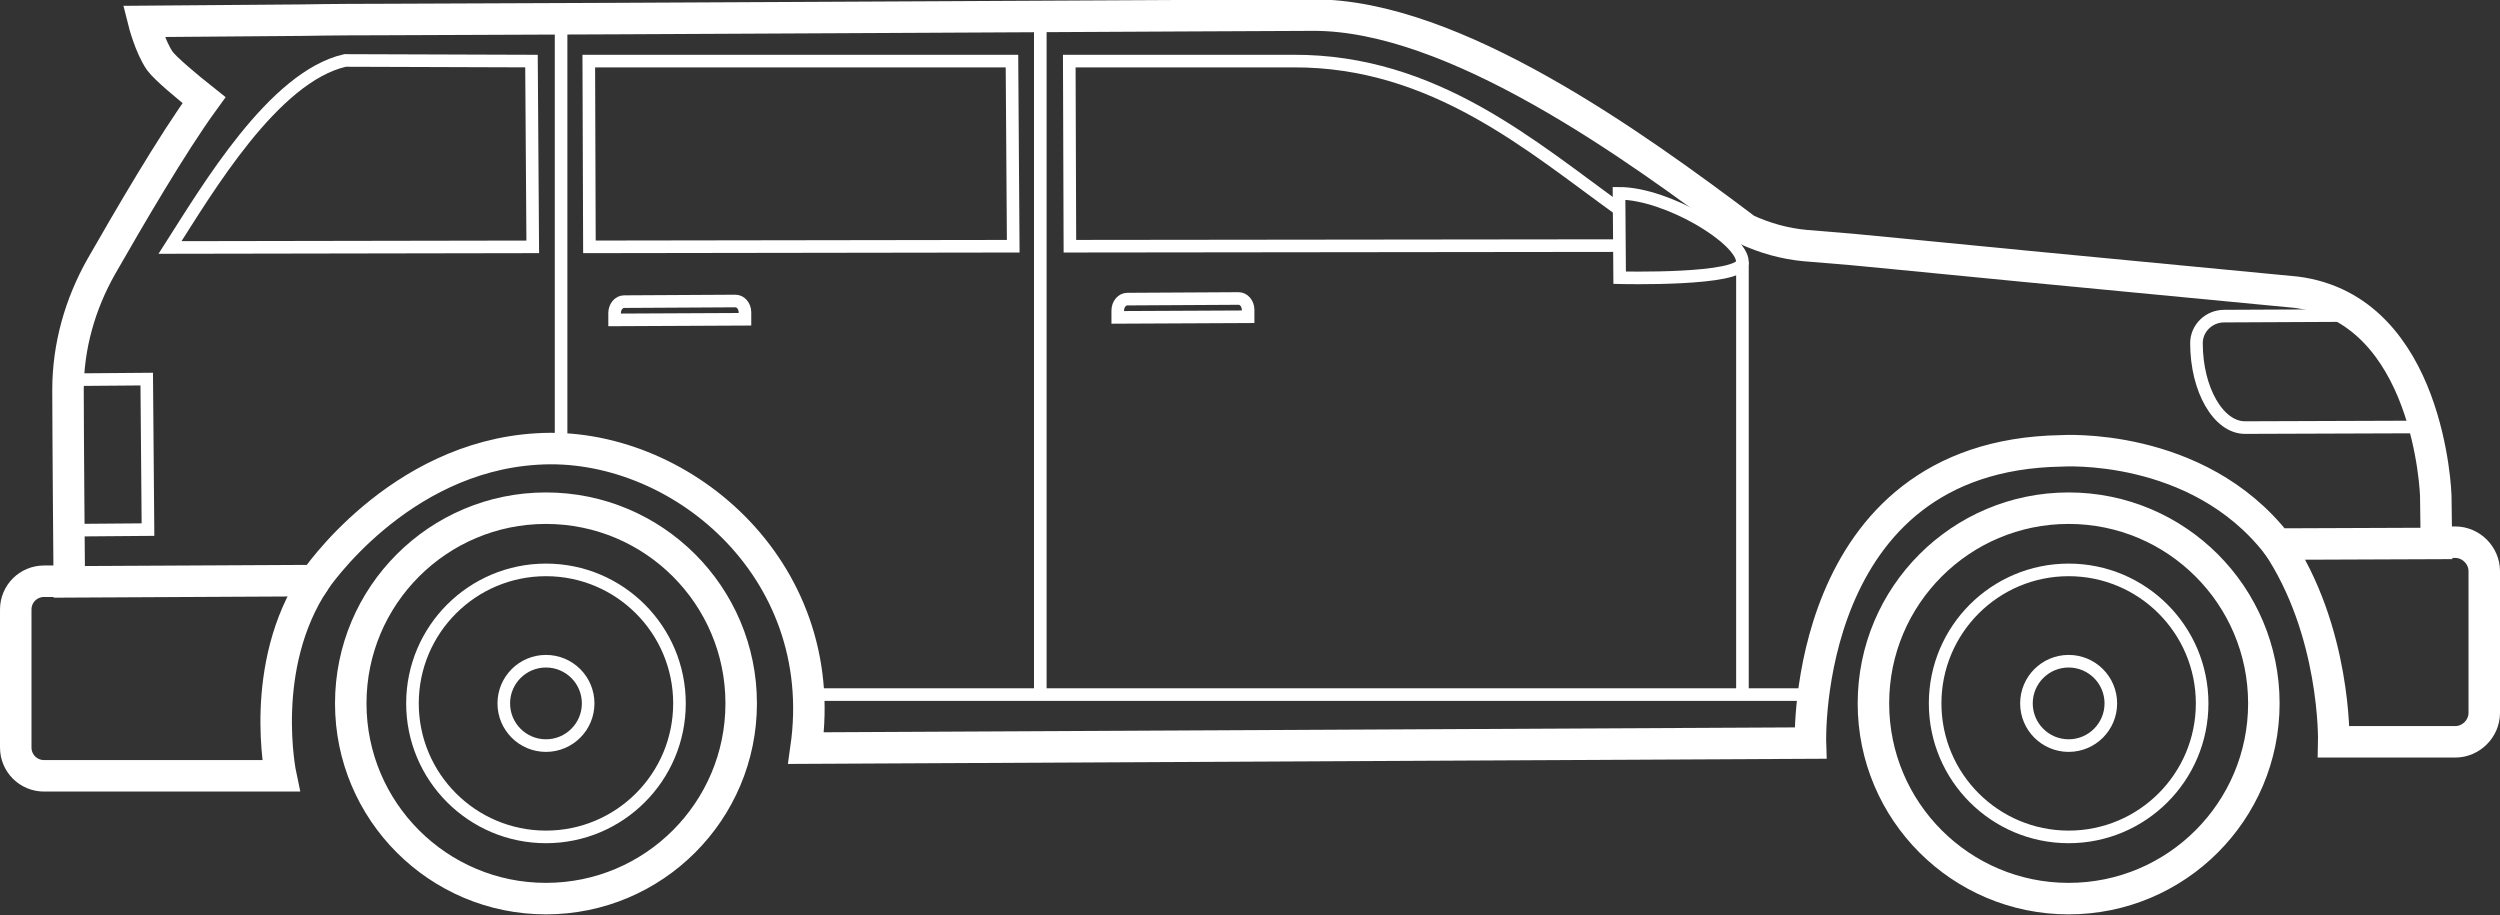 <?xml version="1.0" encoding="utf-8"?>
<!-- Generator: Adobe Illustrator 19.0.0, SVG Export Plug-In . SVG Version: 6.00 Build 0)  -->
<svg version="1.1" id="Layer_1" xmlns="http://www.w3.org/2000/svg" xmlns:xlink="http://www.w3.org/1999/xlink" x="0px" y="0px"
	 viewBox="0 0 397 145.3" style="enable-background:new 0 0 397 145.3;" xml:space="preserve">
<rect x="0" y="0" width="397" height="145.3" fill="#333333" stroke="none"/>
<style type="text/css">
	.st0{clip-path:url(#SVGID_2_);fill:none;stroke:#FFFFFF;stroke-width:5;stroke-miterlimit:10;}
	.st1{clip-path:url(#SVGID_2_);fill:none;stroke:#FFFFFF;stroke-width:2;stroke-miterlimit:10;}
</style>
<g>
	<defs>
		<rect id="SVGID_1_" width="397" height="145.3"/>
	</defs>
	<clipPath id="SVGID_2_">
		<use xlink:href="#SVGID_1_"  style="overflow:visible;"/>
	</clipPath>
	<path class="st0" d="M386.8,78.7c0,0-0.9-29.6-22.2-32.3c-77.9-7.4-63-6.2-77.9-7.4c-3.3-0.3-6.5-1.2-9.5-2.6l-0.1-0.1
		c-17.3-13-46.2-34-68.6-33.9c-6.4,0-111.5,0.6-148,0.7c-7.7,0-12.4,0.1-12.4,0.1L22.8,3.4c0,0,1,4,2.6,6.3c0.9,1.2,4.1,3.9,7,6.2
		c-5.1,7-12,18.9-16.3,26.4c-3.4,6-5.3,12.7-5.3,19.6c0,0.1,0,0.1,0,0.2c0,6.3,0.2,30.3,0.2,30.3l39-0.2c0,0,13.1-19.6,35.3-20.9
		c22.2-1.4,46.8,18.7,42.7,47.5l159.5-0.8c0,0-1.5-45.7,39.8-46.4c0,0,21.6-1.5,34.3,14.8l25.3-0.1L386.8,78.7z"/>
	<path class="st1" d="M385.1,67.8c-1.7-6.1-4.9-13.4-11-17.7l-20.9,0.1c-2.4,0-4.4,1.9-4.4,4.3c0,0,0,0,0,0c0,7.4,3.5,13.4,7.7,13.4
		L385.1,67.8z"/>
	<polygon class="st1" points="11.1,84.2 23.5,84.1 23.3,60.2 11,60.3 	"/>
	<path class="st1" d="M177.5,50.4l0-1.1c0-1,0.7-1.8,1.5-1.8l17.7-0.1c0.8,0,1.5,0.8,1.5,1.8l0,1.1L177.5,50.4z"/>
	<path class="st1" d="M97.6,50.8l0-1.1c0-1,0.7-1.8,1.5-1.8l17.7-0.1c0.8,0,1.5,0.8,1.5,1.8l0,1.1L97.6,50.8z"/>
	<path class="st1" d="M257.2,44.1c0,0,19.5,0.5,19.5-2.5c0-3.7-12-10.9-19.6-10.9L257.2,44.1z"/>
	<circle class="st0" cx="86.7" cy="111.7" r="31"/>
	<circle class="st1" cx="86.7" cy="111.7" r="21.2"/>
	<circle class="st1" cx="86.7" cy="111.7" r="6.7"/>
	<circle class="st0" cx="328.5" cy="111.7" r="31"/>
	<circle class="st1" cx="328.5" cy="111.7" r="21.2"/>
	<circle class="st1" cx="328.5" cy="111.7" r="6.7"/>
	<line class="st1" x1="165.2" y1="2.7" x2="165.2" y2="110.3"/>
	<line class="st1" x1="89.1" y1="2.7" x2="89.1" y2="72.2"/>
	<path class="st1" d="M54.8,9.6c-11.4,2.6-21.9,20.5-27.8,29.7l57.6-0.1L84.4,9.7L54.8,9.6z"/>
	<path class="st1" d="M257.2,33.3c-13.8-9.9-29.4-23.7-51.8-23.6c-2.2,0-13.5,0-35.6,0l0.1,29.4l87.2-0.1"/>
	<polygon class="st1" points="93.5,9.7 93.6,39.2 160.9,39.1 160.7,9.7 	"/>
	<path class="st0" d="M386.9,86.1h3c2.5,0,4.6,2.1,4.6,4.6v22.5c0,2.5-2.1,4.6-4.6,4.6h-19.3c0,0,0.4-17.6-9.1-31.6"/>
	<path class="st0" d="M9.9,92.3H7c-2.5,0-4.5,2-4.5,4.5v21.9c0,2.5,2,4.5,4.5,4.5h37.6c0,0-3.7-17.4,5.4-31"/>
	<line class="st1" x1="128.3" y1="110.3" x2="287.9" y2="110.3"/>
	<line class="st1" x1="276.7" y1="41.6" x2="276.7" y2="110.3"/>
</g>
</svg>
